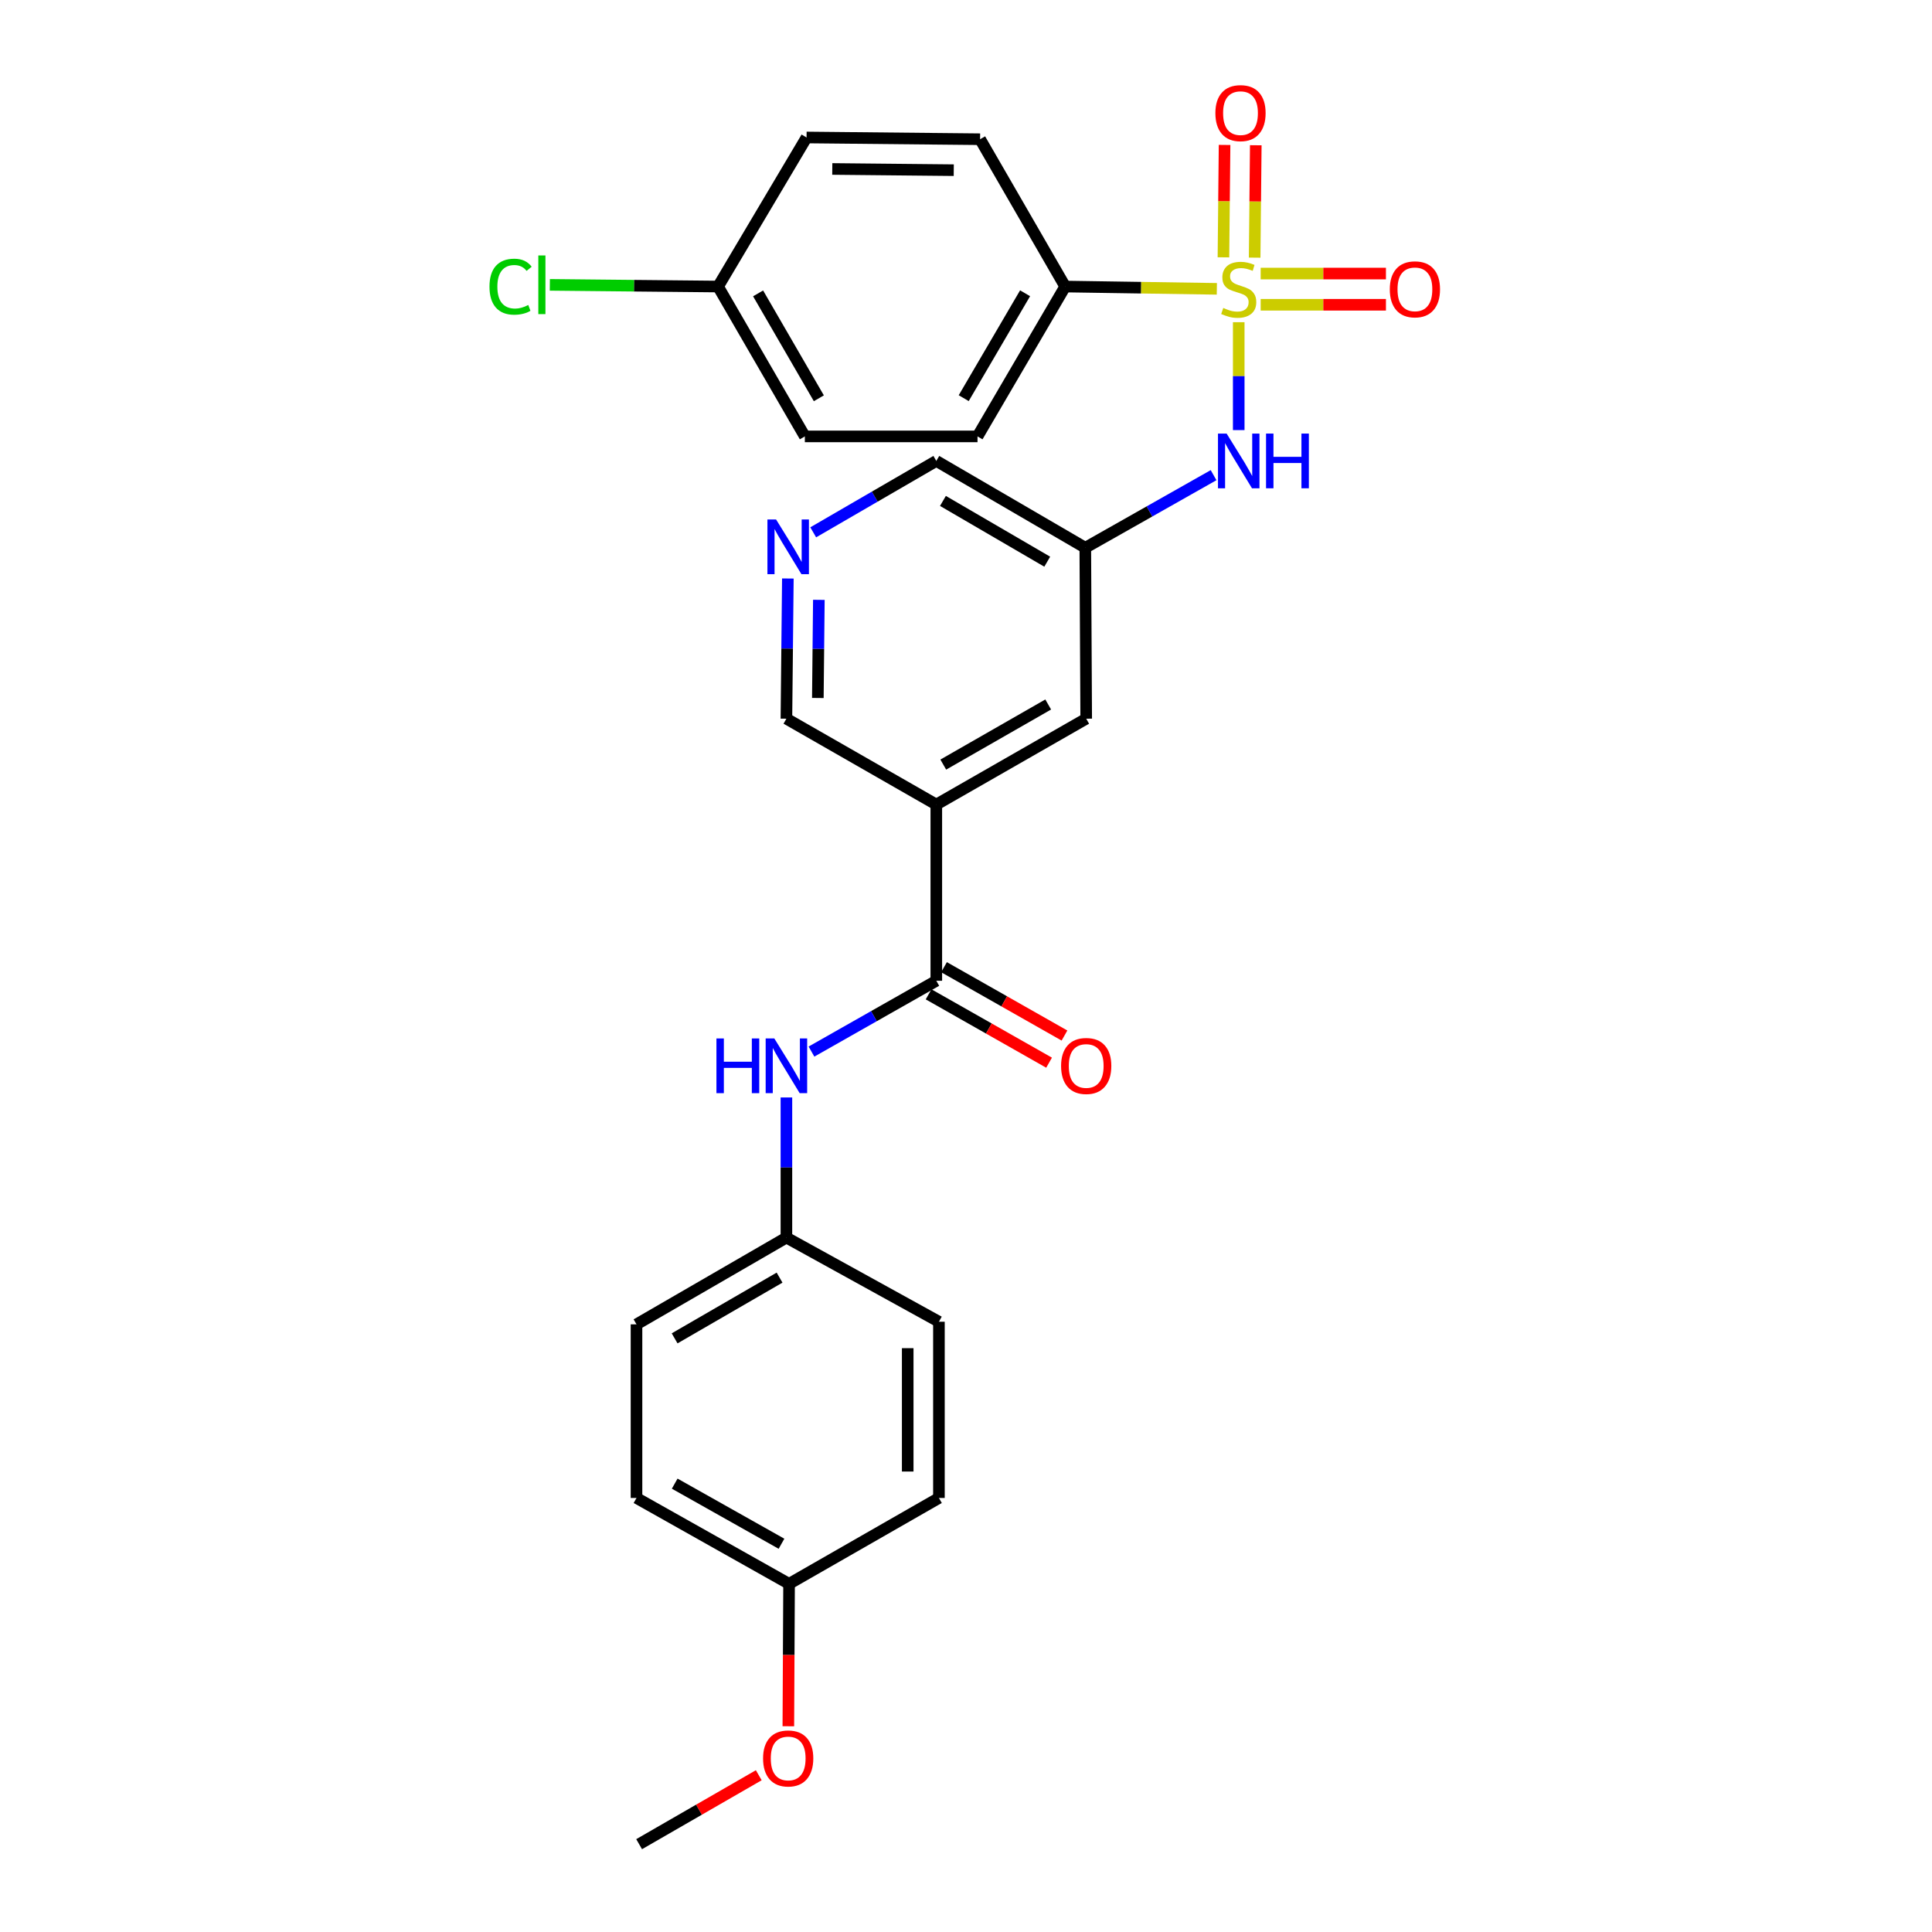 <?xml version='1.0' encoding='iso-8859-1'?>
<svg version='1.1' baseProfile='full'
              xmlns='http://www.w3.org/2000/svg'
                      xmlns:rdkit='http://www.rdkit.org/xml'
                      xmlns:xlink='http://www.w3.org/1999/xlink'
                  xml:space='preserve'
width='1000px' height='1000px' viewBox='0 0 1000 1000'>
<!-- END OF HEADER -->
<rect style='opacity:1.0;fill:#FFFFFF;stroke:none' width='1000' height='1000' x='0' y='0'> </rect>
<path class='bond-2' d='M 641.164,166.774 L 641.164,194.698' style='fill:none;fill-rule:evenodd;stroke:#CCCC00;stroke-width:6px;stroke-linecap:butt;stroke-linejoin:miter;stroke-opacity:1' />
<path class='bond-2' d='M 641.164,194.698 L 641.164,222.621' style='fill:none;fill-rule:evenodd;stroke:#0000FF;stroke-width:6px;stroke-linecap:butt;stroke-linejoin:miter;stroke-opacity:1' />
<path class='bond-3' d='M 629.838,149.501 L 590.587,148.909' style='fill:none;fill-rule:evenodd;stroke:#CCCC00;stroke-width:6px;stroke-linecap:butt;stroke-linejoin:miter;stroke-opacity:1' />
<path class='bond-3' d='M 590.587,148.909 L 551.336,148.316' style='fill:none;fill-rule:evenodd;stroke:#000000;stroke-width:6px;stroke-linecap:butt;stroke-linejoin:miter;stroke-opacity:1' />
<path class='bond-6' d='M 649.407,133.353 L 649.699,104.267' style='fill:none;fill-rule:evenodd;stroke:#CCCC00;stroke-width:6px;stroke-linecap:butt;stroke-linejoin:miter;stroke-opacity:1' />
<path class='bond-6' d='M 649.699,104.267 L 649.991,75.181' style='fill:none;fill-rule:evenodd;stroke:#FF0000;stroke-width:6px;stroke-linecap:butt;stroke-linejoin:miter;stroke-opacity:1' />
<path class='bond-6' d='M 633.25,133.191 L 633.542,104.105' style='fill:none;fill-rule:evenodd;stroke:#CCCC00;stroke-width:6px;stroke-linecap:butt;stroke-linejoin:miter;stroke-opacity:1' />
<path class='bond-6' d='M 633.542,104.105 L 633.834,75.019' style='fill:none;fill-rule:evenodd;stroke:#FF0000;stroke-width:6px;stroke-linecap:butt;stroke-linejoin:miter;stroke-opacity:1' />
<path class='bond-7' d='M 652.524,157.751 L 684.942,157.751' style='fill:none;fill-rule:evenodd;stroke:#CCCC00;stroke-width:6px;stroke-linecap:butt;stroke-linejoin:miter;stroke-opacity:1' />
<path class='bond-7' d='M 684.942,157.751 L 717.361,157.751' style='fill:none;fill-rule:evenodd;stroke:#FF0000;stroke-width:6px;stroke-linecap:butt;stroke-linejoin:miter;stroke-opacity:1' />
<path class='bond-7' d='M 652.524,141.593 L 684.942,141.593' style='fill:none;fill-rule:evenodd;stroke:#CCCC00;stroke-width:6px;stroke-linecap:butt;stroke-linejoin:miter;stroke-opacity:1' />
<path class='bond-7' d='M 684.942,141.593 L 717.361,141.593' style='fill:none;fill-rule:evenodd;stroke:#FF0000;stroke-width:6px;stroke-linecap:butt;stroke-linejoin:miter;stroke-opacity:1' />
<path class='bond-0' d='M 484.631,507.639 L 484.631,416.437' style='fill:none;fill-rule:evenodd;stroke:#000000;stroke-width:6px;stroke-linecap:butt;stroke-linejoin:miter;stroke-opacity:1' />
<path class='bond-4' d='M 484.631,507.639 L 452.324,525.97' style='fill:none;fill-rule:evenodd;stroke:#000000;stroke-width:6px;stroke-linecap:butt;stroke-linejoin:miter;stroke-opacity:1' />
<path class='bond-4' d='M 452.324,525.97 L 420.017,544.301' style='fill:none;fill-rule:evenodd;stroke:#0000FF;stroke-width:6px;stroke-linecap:butt;stroke-linejoin:miter;stroke-opacity:1' />
<path class='bond-10' d='M 480.644,514.665 L 511.821,532.355' style='fill:none;fill-rule:evenodd;stroke:#000000;stroke-width:6px;stroke-linecap:butt;stroke-linejoin:miter;stroke-opacity:1' />
<path class='bond-10' d='M 511.821,532.355 L 542.998,550.045' style='fill:none;fill-rule:evenodd;stroke:#FF0000;stroke-width:6px;stroke-linecap:butt;stroke-linejoin:miter;stroke-opacity:1' />
<path class='bond-10' d='M 488.618,500.612 L 519.795,518.302' style='fill:none;fill-rule:evenodd;stroke:#000000;stroke-width:6px;stroke-linecap:butt;stroke-linejoin:miter;stroke-opacity:1' />
<path class='bond-10' d='M 519.795,518.302 L 550.972,535.992' style='fill:none;fill-rule:evenodd;stroke:#FF0000;stroke-width:6px;stroke-linecap:butt;stroke-linejoin:miter;stroke-opacity:1' />
<path class='bond-1' d='M 484.631,416.437 L 562.215,371.994' style='fill:none;fill-rule:evenodd;stroke:#000000;stroke-width:6px;stroke-linecap:butt;stroke-linejoin:miter;stroke-opacity:1' />
<path class='bond-1' d='M 488.237,395.75 L 542.546,364.64' style='fill:none;fill-rule:evenodd;stroke:#000000;stroke-width:6px;stroke-linecap:butt;stroke-linejoin:miter;stroke-opacity:1' />
<path class='bond-28' d='M 484.631,416.437 L 407.046,371.994' style='fill:none;fill-rule:evenodd;stroke:#000000;stroke-width:6px;stroke-linecap:butt;stroke-linejoin:miter;stroke-opacity:1' />
<path class='bond-5' d='M 628.143,245.944 L 594.946,264.728' style='fill:none;fill-rule:evenodd;stroke:#0000FF;stroke-width:6px;stroke-linecap:butt;stroke-linejoin:miter;stroke-opacity:1' />
<path class='bond-5' d='M 594.946,264.728 L 561.748,283.512' style='fill:none;fill-rule:evenodd;stroke:#000000;stroke-width:6px;stroke-linecap:butt;stroke-linejoin:miter;stroke-opacity:1' />
<path class='bond-11' d='M 551.336,148.316 L 505.959,225.883' style='fill:none;fill-rule:evenodd;stroke:#000000;stroke-width:6px;stroke-linecap:butt;stroke-linejoin:miter;stroke-opacity:1' />
<path class='bond-11' d='M 530.582,151.793 L 498.819,206.089' style='fill:none;fill-rule:evenodd;stroke:#000000;stroke-width:6px;stroke-linecap:butt;stroke-linejoin:miter;stroke-opacity:1' />
<path class='bond-12' d='M 551.336,148.316 L 507.297,72.061' style='fill:none;fill-rule:evenodd;stroke:#000000;stroke-width:6px;stroke-linecap:butt;stroke-linejoin:miter;stroke-opacity:1' />
<path class='bond-13' d='M 407.046,568.043 L 407.046,604.308' style='fill:none;fill-rule:evenodd;stroke:#0000FF;stroke-width:6px;stroke-linecap:butt;stroke-linejoin:miter;stroke-opacity:1' />
<path class='bond-13' d='M 407.046,604.308 L 407.046,640.573' style='fill:none;fill-rule:evenodd;stroke:#000000;stroke-width:6px;stroke-linecap:butt;stroke-linejoin:miter;stroke-opacity:1' />
<path class='bond-8' d='M 561.748,283.512 L 562.215,371.994' style='fill:none;fill-rule:evenodd;stroke:#000000;stroke-width:6px;stroke-linecap:butt;stroke-linejoin:miter;stroke-opacity:1' />
<path class='bond-16' d='M 561.748,283.512 L 484.631,238.576' style='fill:none;fill-rule:evenodd;stroke:#000000;stroke-width:6px;stroke-linecap:butt;stroke-linejoin:miter;stroke-opacity:1' />
<path class='bond-16' d='M 542.046,290.732 L 488.064,259.277' style='fill:none;fill-rule:evenodd;stroke:#000000;stroke-width:6px;stroke-linecap:butt;stroke-linejoin:miter;stroke-opacity:1' />
<path class='bond-9' d='M 420.918,275.531 L 452.774,257.053' style='fill:none;fill-rule:evenodd;stroke:#0000FF;stroke-width:6px;stroke-linecap:butt;stroke-linejoin:miter;stroke-opacity:1' />
<path class='bond-9' d='M 452.774,257.053 L 484.631,238.576' style='fill:none;fill-rule:evenodd;stroke:#000000;stroke-width:6px;stroke-linecap:butt;stroke-linejoin:miter;stroke-opacity:1' />
<path class='bond-14' d='M 407.793,299.429 L 407.42,335.712' style='fill:none;fill-rule:evenodd;stroke:#0000FF;stroke-width:6px;stroke-linecap:butt;stroke-linejoin:miter;stroke-opacity:1' />
<path class='bond-14' d='M 407.42,335.712 L 407.046,371.994' style='fill:none;fill-rule:evenodd;stroke:#000000;stroke-width:6px;stroke-linecap:butt;stroke-linejoin:miter;stroke-opacity:1' />
<path class='bond-14' d='M 423.838,310.48 L 423.577,335.878' style='fill:none;fill-rule:evenodd;stroke:#0000FF;stroke-width:6px;stroke-linecap:butt;stroke-linejoin:miter;stroke-opacity:1' />
<path class='bond-14' d='M 423.577,335.878 L 423.315,361.276' style='fill:none;fill-rule:evenodd;stroke:#000000;stroke-width:6px;stroke-linecap:butt;stroke-linejoin:miter;stroke-opacity:1' />
<path class='bond-19' d='M 505.959,225.883 L 416.589,225.883' style='fill:none;fill-rule:evenodd;stroke:#000000;stroke-width:6px;stroke-linecap:butt;stroke-linejoin:miter;stroke-opacity:1' />
<path class='bond-18' d='M 507.297,72.061 L 417.477,71.163' style='fill:none;fill-rule:evenodd;stroke:#000000;stroke-width:6px;stroke-linecap:butt;stroke-linejoin:miter;stroke-opacity:1' />
<path class='bond-18' d='M 493.662,88.083 L 430.789,87.455' style='fill:none;fill-rule:evenodd;stroke:#000000;stroke-width:6px;stroke-linecap:butt;stroke-linejoin:miter;stroke-opacity:1' />
<path class='bond-21' d='M 407.046,640.573 L 485.986,684.127' style='fill:none;fill-rule:evenodd;stroke:#000000;stroke-width:6px;stroke-linecap:butt;stroke-linejoin:miter;stroke-opacity:1' />
<path class='bond-22' d='M 407.046,640.573 L 329.453,685.482' style='fill:none;fill-rule:evenodd;stroke:#000000;stroke-width:6px;stroke-linecap:butt;stroke-linejoin:miter;stroke-opacity:1' />
<path class='bond-22' d='M 403.501,661.293 L 349.186,692.73' style='fill:none;fill-rule:evenodd;stroke:#000000;stroke-width:6px;stroke-linecap:butt;stroke-linejoin:miter;stroke-opacity:1' />
<path class='bond-15' d='M 371.67,148.316 L 417.477,71.163' style='fill:none;fill-rule:evenodd;stroke:#000000;stroke-width:6px;stroke-linecap:butt;stroke-linejoin:miter;stroke-opacity:1' />
<path class='bond-20' d='M 371.67,148.316 L 328.133,147.879' style='fill:none;fill-rule:evenodd;stroke:#000000;stroke-width:6px;stroke-linecap:butt;stroke-linejoin:miter;stroke-opacity:1' />
<path class='bond-20' d='M 328.133,147.879 L 284.597,147.442' style='fill:none;fill-rule:evenodd;stroke:#00CC00;stroke-width:6px;stroke-linecap:butt;stroke-linejoin:miter;stroke-opacity:1' />
<path class='bond-27' d='M 371.67,148.316 L 416.589,225.883' style='fill:none;fill-rule:evenodd;stroke:#000000;stroke-width:6px;stroke-linecap:butt;stroke-linejoin:miter;stroke-opacity:1' />
<path class='bond-27' d='M 392.39,151.854 L 423.833,206.151' style='fill:none;fill-rule:evenodd;stroke:#000000;stroke-width:6px;stroke-linecap:butt;stroke-linejoin:miter;stroke-opacity:1' />
<path class='bond-17' d='M 408.42,819.789 L 329.453,775.347' style='fill:none;fill-rule:evenodd;stroke:#000000;stroke-width:6px;stroke-linecap:butt;stroke-linejoin:miter;stroke-opacity:1' />
<path class='bond-17' d='M 404.5,799.042 L 349.223,767.932' style='fill:none;fill-rule:evenodd;stroke:#000000;stroke-width:6px;stroke-linecap:butt;stroke-linejoin:miter;stroke-opacity:1' />
<path class='bond-25' d='M 408.42,819.789 L 408.233,856.648' style='fill:none;fill-rule:evenodd;stroke:#000000;stroke-width:6px;stroke-linecap:butt;stroke-linejoin:miter;stroke-opacity:1' />
<path class='bond-25' d='M 408.233,856.648 L 408.046,893.507' style='fill:none;fill-rule:evenodd;stroke:#FF0000;stroke-width:6px;stroke-linecap:butt;stroke-linejoin:miter;stroke-opacity:1' />
<path class='bond-29' d='M 408.42,819.789 L 485.986,775.347' style='fill:none;fill-rule:evenodd;stroke:#000000;stroke-width:6px;stroke-linecap:butt;stroke-linejoin:miter;stroke-opacity:1' />
<path class='bond-24' d='M 485.986,684.127 L 485.986,775.347' style='fill:none;fill-rule:evenodd;stroke:#000000;stroke-width:6px;stroke-linecap:butt;stroke-linejoin:miter;stroke-opacity:1' />
<path class='bond-24' d='M 469.828,697.81 L 469.828,761.664' style='fill:none;fill-rule:evenodd;stroke:#000000;stroke-width:6px;stroke-linecap:butt;stroke-linejoin:miter;stroke-opacity:1' />
<path class='bond-23' d='M 329.453,685.482 L 329.453,775.347' style='fill:none;fill-rule:evenodd;stroke:#000000;stroke-width:6px;stroke-linecap:butt;stroke-linejoin:miter;stroke-opacity:1' />
<path class='bond-26' d='M 392.736,918.859 L 361.772,936.702' style='fill:none;fill-rule:evenodd;stroke:#FF0000;stroke-width:6px;stroke-linecap:butt;stroke-linejoin:miter;stroke-opacity:1' />
<path class='bond-26' d='M 361.772,936.702 L 330.809,954.545' style='fill:none;fill-rule:evenodd;stroke:#000000;stroke-width:6px;stroke-linecap:butt;stroke-linejoin:miter;stroke-opacity:1' />
<path  class='atom-0' d='M 633.164 159.392
Q 633.484 159.512, 634.804 160.072
Q 636.124 160.632, 637.564 160.992
Q 639.044 161.312, 640.484 161.312
Q 643.164 161.312, 644.724 160.032
Q 646.284 158.712, 646.284 156.432
Q 646.284 154.872, 645.484 153.912
Q 644.724 152.952, 643.524 152.432
Q 642.324 151.912, 640.324 151.312
Q 637.804 150.552, 636.284 149.832
Q 634.804 149.112, 633.724 147.592
Q 632.684 146.072, 632.684 143.512
Q 632.684 139.952, 635.084 137.752
Q 637.524 135.552, 642.324 135.552
Q 645.604 135.552, 649.324 137.112
L 648.404 140.192
Q 645.004 138.792, 642.444 138.792
Q 639.684 138.792, 638.164 139.952
Q 636.644 141.072, 636.684 143.032
Q 636.684 144.552, 637.444 145.472
Q 638.244 146.392, 639.364 146.912
Q 640.524 147.432, 642.444 148.032
Q 645.004 148.832, 646.524 149.632
Q 648.044 150.432, 649.124 152.072
Q 650.244 153.672, 650.244 156.432
Q 650.244 160.352, 647.604 162.472
Q 645.004 164.552, 640.644 164.552
Q 638.124 164.552, 636.204 163.992
Q 634.324 163.472, 632.084 162.552
L 633.164 159.392
' fill='#CCCC00'/>
<path  class='atom-3' d='M 634.904 224.416
L 644.184 239.416
Q 645.104 240.896, 646.584 243.576
Q 648.064 246.256, 648.144 246.416
L 648.144 224.416
L 651.904 224.416
L 651.904 252.736
L 648.024 252.736
L 638.064 236.336
Q 636.904 234.416, 635.664 232.216
Q 634.464 230.016, 634.104 229.336
L 634.104 252.736
L 630.424 252.736
L 630.424 224.416
L 634.904 224.416
' fill='#0000FF'/>
<path  class='atom-3' d='M 655.304 224.416
L 659.144 224.416
L 659.144 236.456
L 673.624 236.456
L 673.624 224.416
L 677.464 224.416
L 677.464 252.736
L 673.624 252.736
L 673.624 239.656
L 659.144 239.656
L 659.144 252.736
L 655.304 252.736
L 655.304 224.416
' fill='#0000FF'/>
<path  class='atom-5' d='M 370.826 537.5
L 374.666 537.5
L 374.666 549.54
L 389.146 549.54
L 389.146 537.5
L 392.986 537.5
L 392.986 565.82
L 389.146 565.82
L 389.146 552.74
L 374.666 552.74
L 374.666 565.82
L 370.826 565.82
L 370.826 537.5
' fill='#0000FF'/>
<path  class='atom-5' d='M 400.786 537.5
L 410.066 552.5
Q 410.986 553.98, 412.466 556.66
Q 413.946 559.34, 414.026 559.5
L 414.026 537.5
L 417.786 537.5
L 417.786 565.82
L 413.906 565.82
L 403.946 549.42
Q 402.786 547.5, 401.546 545.3
Q 400.346 543.1, 399.986 542.42
L 399.986 565.82
L 396.306 565.82
L 396.306 537.5
L 400.786 537.5
' fill='#0000FF'/>
<path  class='atom-7' d='M 629.08 58.55
Q 629.08 51.75, 632.44 47.95
Q 635.8 44.15, 642.08 44.15
Q 648.36 44.15, 651.72 47.95
Q 655.08 51.75, 655.08 58.55
Q 655.08 65.43, 651.68 69.35
Q 648.28 73.23, 642.08 73.23
Q 635.84 73.23, 632.44 69.35
Q 629.08 65.47, 629.08 58.55
M 642.08 70.03
Q 646.4 70.03, 648.72 67.15
Q 651.08 64.23, 651.08 58.55
Q 651.08 52.99, 648.72 50.19
Q 646.4 47.35, 642.08 47.35
Q 637.76 47.35, 635.4 50.15
Q 633.08 52.95, 633.08 58.55
Q 633.08 64.27, 635.4 67.15
Q 637.76 70.03, 642.08 70.03
' fill='#FF0000'/>
<path  class='atom-8' d='M 719.357 149.752
Q 719.357 142.952, 722.717 139.152
Q 726.077 135.352, 732.357 135.352
Q 738.637 135.352, 741.997 139.152
Q 745.357 142.952, 745.357 149.752
Q 745.357 156.632, 741.957 160.552
Q 738.557 164.432, 732.357 164.432
Q 726.117 164.432, 722.717 160.552
Q 719.357 156.672, 719.357 149.752
M 732.357 161.232
Q 736.677 161.232, 738.997 158.352
Q 741.357 155.432, 741.357 149.752
Q 741.357 144.192, 738.997 141.392
Q 736.677 138.552, 732.357 138.552
Q 728.037 138.552, 725.677 141.352
Q 723.357 144.152, 723.357 149.752
Q 723.357 155.472, 725.677 158.352
Q 728.037 161.232, 732.357 161.232
' fill='#FF0000'/>
<path  class='atom-10' d='M 401.702 268.885
L 410.982 283.885
Q 411.902 285.365, 413.382 288.045
Q 414.862 290.725, 414.942 290.885
L 414.942 268.885
L 418.702 268.885
L 418.702 297.205
L 414.822 297.205
L 404.862 280.805
Q 403.702 278.885, 402.462 276.685
Q 401.262 274.485, 400.902 273.805
L 400.902 297.205
L 397.222 297.205
L 397.222 268.885
L 401.702 268.885
' fill='#0000FF'/>
<path  class='atom-11' d='M 549.215 551.74
Q 549.215 544.94, 552.575 541.14
Q 555.935 537.34, 562.215 537.34
Q 568.495 537.34, 571.855 541.14
Q 575.215 544.94, 575.215 551.74
Q 575.215 558.62, 571.815 562.54
Q 568.415 566.42, 562.215 566.42
Q 555.975 566.42, 552.575 562.54
Q 549.215 558.66, 549.215 551.74
M 562.215 563.22
Q 566.535 563.22, 568.855 560.34
Q 571.215 557.42, 571.215 551.74
Q 571.215 546.18, 568.855 543.38
Q 566.535 540.54, 562.215 540.54
Q 557.895 540.54, 555.535 543.34
Q 553.215 546.14, 553.215 551.74
Q 553.215 557.46, 555.535 560.34
Q 557.895 563.22, 562.215 563.22
' fill='#FF0000'/>
<path  class='atom-21' d='M 253.357 148.381
Q 253.357 141.341, 256.637 137.661
Q 259.957 133.941, 266.237 133.941
Q 272.077 133.941, 275.197 138.061
L 272.557 140.221
Q 270.277 137.221, 266.237 137.221
Q 261.957 137.221, 259.677 140.101
Q 257.437 142.941, 257.437 148.381
Q 257.437 153.981, 259.757 156.861
Q 262.117 159.741, 266.677 159.741
Q 269.797 159.741, 273.437 157.861
L 274.557 160.861
Q 273.077 161.821, 270.837 162.381
Q 268.597 162.941, 266.117 162.941
Q 259.957 162.941, 256.637 159.181
Q 253.357 155.421, 253.357 148.381
' fill='#00CC00'/>
<path  class='atom-21' d='M 278.637 132.221
L 282.317 132.221
L 282.317 162.581
L 278.637 162.581
L 278.637 132.221
' fill='#00CC00'/>
<path  class='atom-26' d='M 394.962 910.165
Q 394.962 903.365, 398.322 899.565
Q 401.682 895.765, 407.962 895.765
Q 414.242 895.765, 417.602 899.565
Q 420.962 903.365, 420.962 910.165
Q 420.962 917.045, 417.562 920.965
Q 414.162 924.845, 407.962 924.845
Q 401.722 924.845, 398.322 920.965
Q 394.962 917.085, 394.962 910.165
M 407.962 921.645
Q 412.282 921.645, 414.602 918.765
Q 416.962 915.845, 416.962 910.165
Q 416.962 904.605, 414.602 901.805
Q 412.282 898.965, 407.962 898.965
Q 403.642 898.965, 401.282 901.765
Q 398.962 904.565, 398.962 910.165
Q 398.962 915.885, 401.282 918.765
Q 403.642 921.645, 407.962 921.645
' fill='#FF0000'/>
</svg>
